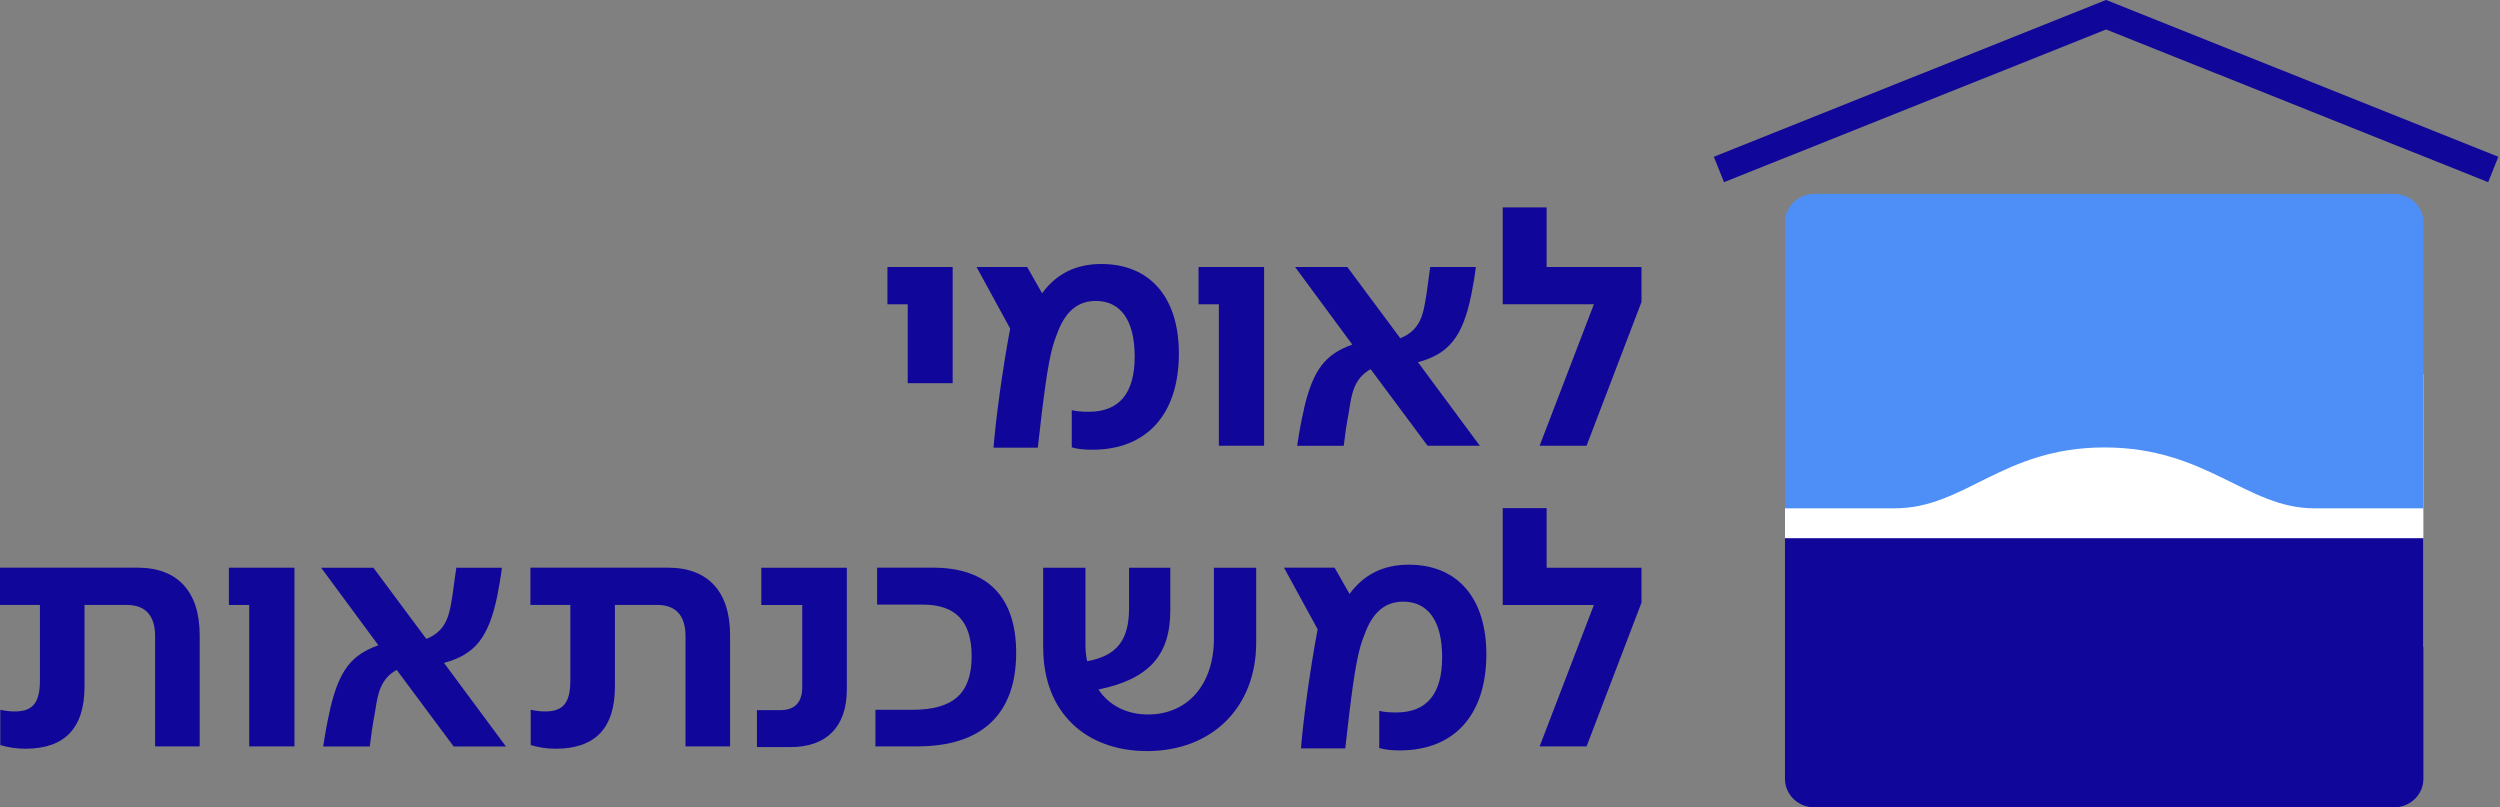 <svg width="161" height="52" viewBox="0 0 161 52" fill="none" xmlns="http://www.w3.org/2000/svg">
<rect x="0" y="0" width="161" height="52" fill="#808080" stroke="none"/>
<path d="M160.238 11.732L135.632 1.898L111.026 11.732L110.371 10.094L135.632 -0.003L160.893 10.094L160.238 11.732Z" fill="#10069A"/>
<path d="M156.065 24.093H114.954V41.655H156.065V24.093Z" fill="white"/>
<path d="M149.044 32.736C144.68 32.736 142.114 28.815 135.529 28.815C128.944 28.815 126.556 32.736 122.016 32.736H114.954V14.322C114.954 13.308 115.804 12.486 116.855 12.486H154.167C155.216 12.486 156.068 13.308 156.068 14.322V32.736H149.047H149.044Z" fill="#4D8FF7"/>
<path d="M116.853 51.997H154.165C155.213 51.997 156.066 51.175 156.066 50.161V34.662H114.952V50.161C114.952 51.175 115.804 51.997 116.853 51.997Z" fill="#10069A"/>
<path d="M96.775 38.96H102.646L99.152 48.069H102.175L105.712 38.811V36.56H99.603V32.723H96.775V38.96Z" fill="#10069A"/>
<path d="M88.823 48.177V48.175C89.208 48.283 89.616 48.326 90.149 48.326C93.664 48.326 95.721 46.032 95.721 42.132C95.721 38.509 93.855 36.366 90.727 36.366C89.098 36.366 87.835 36.986 86.912 38.252L85.947 36.557H82.689L84.855 40.523C84.363 43.138 83.935 46.286 83.783 48.195H86.635L86.892 45.966C87.235 43.138 87.472 41.832 87.858 40.909C88.372 39.452 89.186 38.746 90.366 38.746C91.952 38.746 92.874 39.968 92.874 42.326C92.874 44.683 91.889 45.883 89.917 45.883C89.552 45.883 89.123 45.863 88.823 45.777V48.175L88.821 48.175L88.823 48.177Z" fill="#10069A"/>
<path d="M0.02 47.983V45.712C0.449 45.797 0.686 45.817 0.963 45.817C2.12 45.817 2.571 45.24 2.571 43.823V38.958H0V36.557H8.852C11.446 36.557 12.86 38.1 12.86 40.909V48.066H9.989V40.972C9.989 39.643 9.366 38.958 8.166 38.958H5.443V44.209C5.443 46.886 4.177 48.218 1.629 48.218C1.051 48.218 0.514 48.132 0.02 47.983Z" fill="#10069A"/>
<path d="M16.049 38.96H14.741V36.56H18.964V48.069H16.049V38.96Z" fill="#10069A"/>
<path d="M24.366 41.554C22.652 42.175 21.858 43.117 21.258 45.669L21.265 45.674C21.071 46.465 20.943 47.237 20.814 48.074H23.814C23.898 47.345 23.986 46.745 24.134 45.951C24.149 45.865 24.163 45.777 24.177 45.689C24.328 44.732 24.489 43.713 25.549 43.143L29.215 48.071H32.58L28.594 42.691C30.586 42.154 31.466 41.063 32.023 38.383C32.151 37.737 32.26 37.094 32.323 36.56H29.386C29.338 36.858 29.297 37.176 29.254 37.5C29.221 37.757 29.187 38.018 29.149 38.274C29.138 38.34 29.128 38.406 29.117 38.471C28.939 39.577 28.771 40.62 27.455 41.146L24.046 36.56H20.681L24.366 41.554Z" fill="#10069A"/>
<path d="M34.178 47.983V45.712C34.607 45.797 34.844 45.817 35.121 45.817C36.279 45.817 36.73 45.24 36.73 43.823V38.958H34.158V36.557H43.01C45.604 36.557 47.018 38.1 47.018 40.909V48.066H44.147V40.972C44.147 39.643 43.524 38.958 42.324 38.958H39.601V44.209C39.601 46.886 38.336 48.218 35.787 48.218C35.21 48.218 34.673 48.132 34.178 47.983Z" fill="#10069A"/>
<path d="M50.25 45.734H48.75L48.748 45.732V48.112H50.913C53.228 48.112 54.536 46.803 54.536 44.403V36.56H49.028V38.96H51.665V44.254C51.665 45.22 51.193 45.734 50.25 45.734Z" fill="#10069A"/>
<path d="M56.379 45.712H58.736C61.394 45.712 62.574 44.66 62.574 42.26C62.574 40.009 61.545 38.937 59.422 38.937H56.485V36.557H60.085C63.6 36.557 65.442 38.443 65.442 42.043C65.442 45.986 63.234 48.066 59.077 48.066H56.377V45.709L56.379 45.712Z" fill="#10069A"/>
<path d="M67.179 36.56V41.726H67.184C67.184 45.86 69.905 48.369 73.87 48.369C78.07 48.369 80.899 45.54 80.899 41.383V36.56H78.176V41.126C78.176 44.083 76.485 46.012 73.933 46.012C72.562 46.012 71.425 45.432 70.739 44.403C73.974 43.74 75.368 42.217 75.368 39.303V36.56H72.711V39.174C72.711 41.254 71.896 42.24 70.011 42.583C69.925 42.197 69.902 41.791 69.902 41.34V36.56H67.179Z" fill="#10069A"/>
<path d="M96.775 19.596H102.646L99.152 28.704H102.175L105.712 19.447V17.195H99.603V13.358H96.775V19.596Z" fill="#10069A"/>
<path d="M69.022 28.813V28.811C69.407 28.919 69.815 28.962 70.349 28.962C73.863 28.962 75.92 26.667 75.92 22.767C75.92 19.144 74.055 17.001 70.926 17.001C69.297 17.001 68.034 17.622 67.112 18.887L66.146 17.193H62.889L65.054 21.159C64.563 23.773 64.134 26.922 63.983 28.83H66.834L67.091 26.602C67.437 23.773 67.671 22.467 68.057 21.544C68.571 20.087 69.385 19.381 70.565 19.381C72.151 19.381 73.074 20.604 73.074 22.961C73.074 25.319 72.088 26.518 70.117 26.518C69.751 26.518 69.322 26.498 69.022 26.413V28.811L69.02 28.81L69.022 28.813Z" fill="#10069A"/>
<path d="M58.457 19.596H57.151V17.195H61.351V24.676H58.457V19.596Z" fill="#10069A"/>
<path d="M77.186 19.596H78.494V28.704H81.409V17.195H77.186V19.596Z" fill="#10069A"/>
<path d="M83.98 26.304C84.58 23.753 85.374 22.81 87.089 22.19L83.403 17.195H86.768L90.177 21.781C91.493 21.255 91.661 20.212 91.839 19.107L91.839 19.106C91.85 19.041 91.86 18.975 91.871 18.91C91.909 18.654 91.943 18.393 91.977 18.136L91.977 18.136C92.019 17.812 92.06 17.493 92.108 17.195H95.045C94.982 17.73 94.874 18.373 94.745 19.018C94.188 21.698 93.308 22.79 91.317 23.327L95.302 28.707H91.937L88.271 23.778C87.211 24.349 87.05 25.367 86.899 26.325C86.885 26.413 86.871 26.5 86.857 26.587C86.708 27.381 86.62 27.981 86.537 28.709H83.536C83.665 27.872 83.793 27.101 83.988 26.309L83.98 26.304Z" fill="#10069A"/>
</svg>
